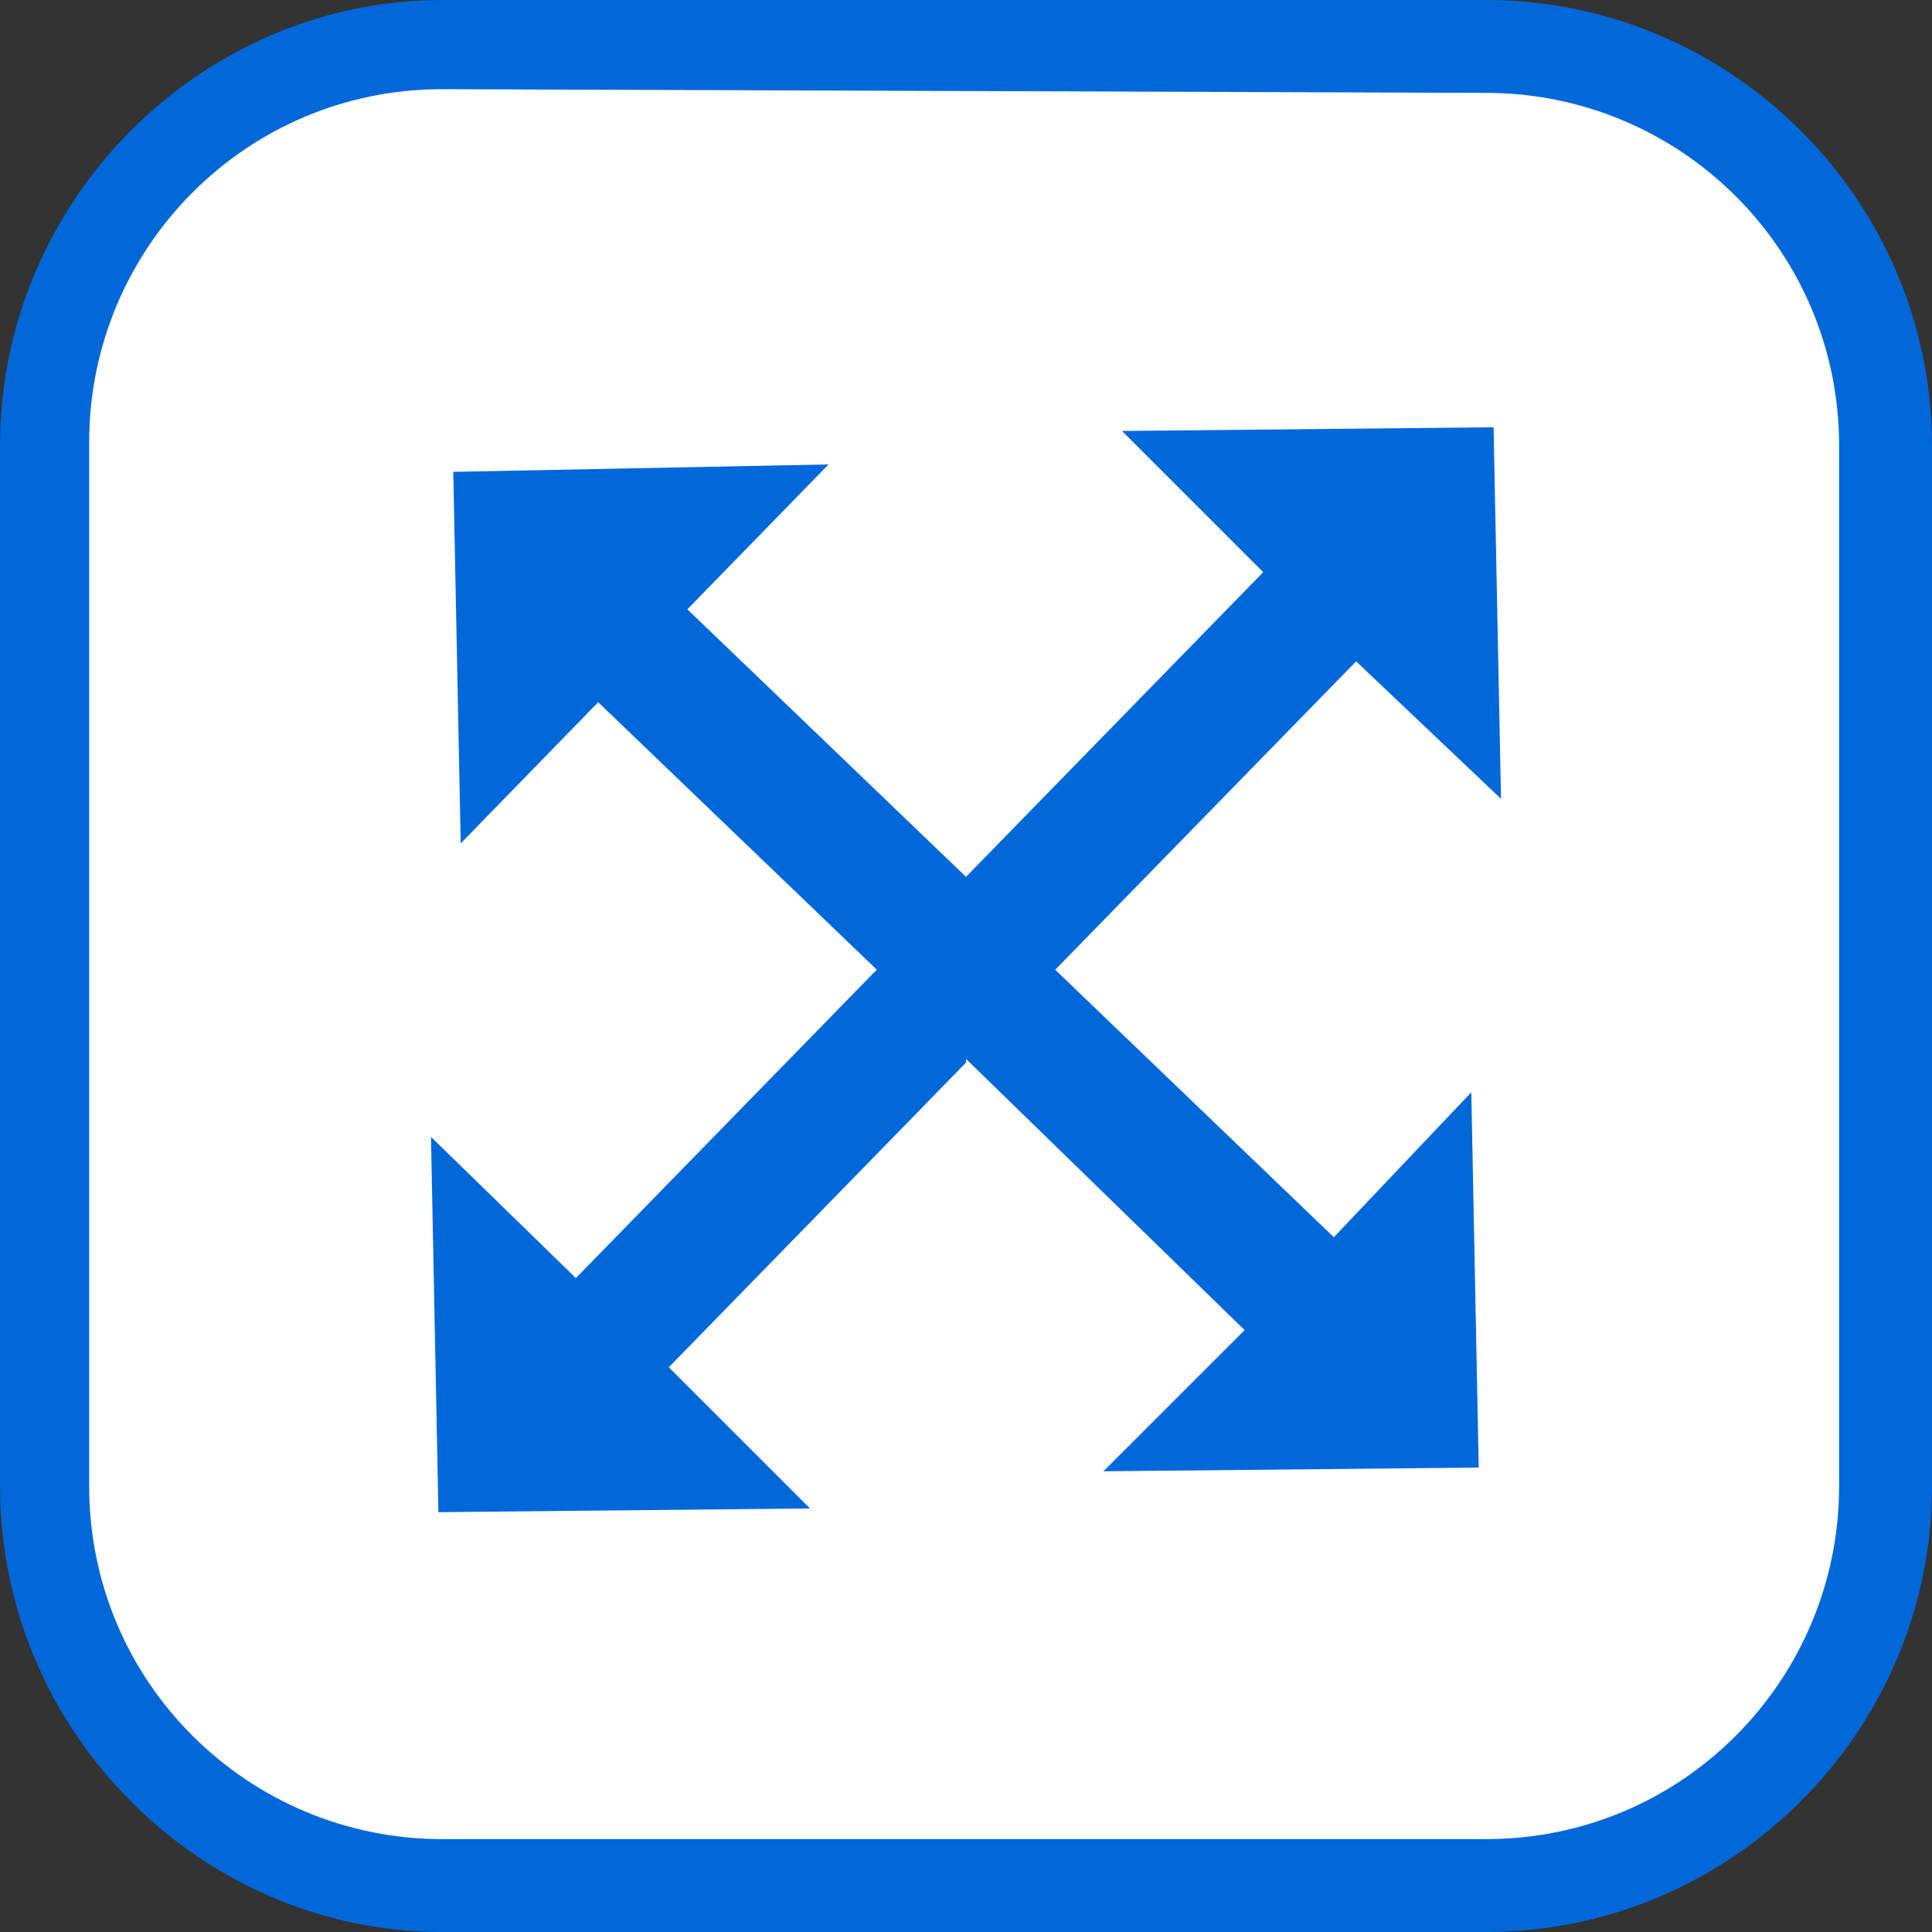 <?xml version="1.0" encoding="utf-8"?>
<!-- Generator: Adobe Illustrator 18.1.0, SVG Export Plug-In . SVG Version: 6.00 Build 0)  -->
<svg version="1.1" xmlns="http://www.w3.org/2000/svg" xmlns:xlink="http://www.w3.org/1999/xlink" x="0px" y="0px"
	 viewBox="0 0 52 52" enable-background="new 0 0 52 52" xml:space="preserve">
<rect x="0" y="0" width="52" height="52" fill="#333333" stroke="none"/>
<g id="FRAME">
	<g id="Blue_Stroke_2_">
		<path id="White_bg_1_" fill="#FFFFFF" stroke="#ADAFB2" stroke-miterlimit="10" d="M39.5,1.1h-27C6.1,1.1,0.9,6.2,0.9,12.5v26.8
			c0,6.3,5.2,11.4,11.5,11.4h27c6.4,0,11.5-5.1,11.5-11.4V12.5C51,6.2,45.9,1.1,39.5,1.1z"/>
		<g>
			<path fill="#0068D9" d="M40,52H11.9C5.4,52,0,46.6,0,40V12C0,5.4,5.4,0,11.9,0H40c6.6,0,12,5.4,12,12V40C52,46.6,46.6,52,40,52z
				 M11.9,2.4c-5.3,0-9.5,4.3-9.5,9.5V40c0,5.3,4.3,9.5,9.5,9.5H40c5.3,0,9.5-4.3,9.5-9.5V12c0-5.3-4.3-9.5-9.5-9.5L11.9,2.4
				L11.9,2.4z"/>
		</g>
		<rect x="8.4" y="10.3" display="none" opacity="0.1" fill="#0068D9" enable-background="new    " width="35.1" height="31.2"/>
	</g>
</g>
<g id="Feature_x5F_3-in-1" display="none">
	<g display="inline">
		<g>
			<path fill="#0068D9" d="M37.4,25.5c-0.3,1.3-0.2,2.7,0.4,4c0.3,0.7,0.8,1.4,1.3,2h0l0.3-0.3l1.4-1.4l0,0c-1.6-1.6-1.6-4.1,0-5.7
				l0,0l-1-1l-0.7-0.7h0C38.2,23.3,37.6,24.4,37.4,25.5z"/>
			<path fill="#0068D9" d="M32.3,38.4l1.7-1.7c-5.3-5.4-5.3-14,0-19.4l0,0l-1.7-1.7C26,21.8,26,32.1,32.3,38.4z"/>
			<path fill="#0068D9" d="M35.7,34.9L35.7,34.9l1.7-1.7c-3.5-3.5-3.5-9.1,0-12.5h0L35.7,19C31.3,23.4,31.3,30.5,35.7,34.9z"/>
			<path fill="#0068D9" d="M42.9,28.4c-0.8,0-1.4-0.6-1.4-1.4c0-0.8,0.6-1.4,1.4-1.4c0.8,0,1.4,0.6,1.4,1.4
				C44.4,27.7,43.7,28.4,42.9,28.4z"/>
		</g>
		<g>
			<path fill="#0068D9" d="M14.9,28.4c0.3-1.3,0.2-2.7-0.4-4c-0.3-0.7-0.8-1.4-1.3-2h0l-0.3,0.3l-1.4,1.4l0,0c1.6,1.6,1.6,4.1,0,5.7
				l0,0l1,1l0.7,0.7h0C14.1,30.6,14.7,29.5,14.9,28.4z"/>
			<path fill="#0068D9" d="M20.1,15.5l-1.7,1.7c5.3,5.4,5.3,14,0,19.4l0,0l1.7,1.7C26.3,32.1,26.3,21.8,20.1,15.5z"/>
			<path fill="#0068D9" d="M16.6,19L16.6,19l-1.7,1.7c3.5,3.5,3.5,9.1,0,12.5h0l1.7,1.7C21,30.5,21,23.4,16.6,19z"/>
			<path fill="#0068D9" d="M9.4,25.5c0.8,0,1.4,0.6,1.4,1.4c0,0.8-0.6,1.4-1.4,1.4c-0.8,0-1.4-0.6-1.4-1.4
				C7.9,26.1,8.6,25.5,9.4,25.5z"/>
		</g>
	</g>
</g>
<g id="Feature_x5F_AdvancedIIntellegence" display="none">
	<g display="inline">
		<path fill="#0068D9" d="M25.8,12.3c1.9,0,3.4,1.5,3.4,3.4c0,1.9-1.5,3.4-3.4,3.4c-1.9,0-3.4-1.5-3.4-3.4
			C22.4,13.9,23.9,12.3,25.8,12.3 M25.8,11.2c-2.5,0-4.6,2.1-4.6,4.6c0,2.5,2.1,4.6,4.6,4.6c2.5,0,4.6-2.1,4.6-4.6
			C30.3,13.2,28.3,11.2,25.8,11.2L25.8,11.2z"/>
		<path fill="#0068D9" d="M25.8,22.5c1.9,0,3.4,1.5,3.4,3.4c0,1.9-1.5,3.4-3.4,3.4c-1.9,0-3.4-1.5-3.4-3.4
			C22.4,24.1,23.9,22.5,25.8,22.5 M25.8,21.4c-2.5,0-4.6,2.1-4.6,4.6c0,2.5,2.1,4.6,4.6,4.6c2.5,0,4.6-2.1,4.6-4.6
			C30.3,23.4,28.3,21.4,25.8,21.4L25.8,21.4z"/>
		<circle fill="#0068D9" cx="25.8" cy="36.1" r="4.6"/>
		<path fill="#0068D9" d="M32,18.6v19.6c0,2.1-1.7,3.9-3.9,3.9h-4.8c-2.1,0-3.9-1.7-3.9-3.9V13.8c0-2.1,1.7-3.9,3.9-3.9h4.8
			c1.9,0,3.4,1.3,3.8,3h2.4c-0.4-3-3-5.4-6.2-5.4h-4.8c-3.4,0-6.2,2.8-6.2,6.2v24.5c0,3.4,2.8,6.2,6.2,6.2h4.8
			c3.4,0,6.2-2.8,6.2-6.2V18.6H32z"/>
		<path fill="#0068D9" d="M35.9,17H32v-2.5h3.9v-3.9h2.5v3.9h3.9V17h-3.9v3.9h-2.5V17z"/>
	</g>
</g>
<g id="Feature_x5F_Crossband">
	<polygon fill-rule="evenodd" clip-rule="evenodd" fill="#0068D9" points="12.2,12.7 22.3,12.5 18.5,16.4 26,23.6 26,23.6 34,15.4 
		30.2,11.6 40.2,11.5 40.4,21.5 36.5,17.8 28.5,26 28.4,26.1 35.9,33.3 39.6,29.4 39.8,39.5 29.7,39.6 33.5,35.8 26,28.5 26,28.6 
		18,36.8 21.8,40.6 11.8,40.7 11.6,30.6 15.5,34.4 23.5,26.2 23.6,26.1 16.1,18.9 12.4,22.7 	"/>
</g>
<g id="Feature_x5F_EnergyEfficiency" display="none">
	<g display="inline">
		<g>
			<path fill="#0068D9" d="M30.3,38.1h-8.5c-0.6,0-1.1,0.5-1.1,1.1c0,0.6,0.5,1.1,1.1,1.1h8.5c0.6,0,1.1-0.5,1.1-1.1
				C31.3,38.6,30.8,38.1,30.3,38.1z"/>
			<path fill="#0068D9" d="M30.3,34.7h-8.5c-0.6,0-1.1,0.5-1.1,1.1c0,0.6,0.5,1.1,1.1,1.1h8.5c0.6,0,1.1-0.5,1.1-1.1
				C31.3,35.2,30.8,34.7,30.3,34.7z"/>
			<path fill="#0068D9" d="M22.8,41.6c-0.2,0-0.2,0.1-0.1,0.3l1.6,1.6c0.1,0.1,0.4,0.3,0.6,0.3h2.1c0.2,0,0.5-0.1,0.6-0.3l1.6-1.6
				c0.1-0.1,0.1-0.3-0.1-0.3H22.8z"/>
		</g>
		<path fill="#0068D9" d="M26,8.1c-5.9,0-10.7,4.8-10.7,10.7c0,2.3,0.7,4.4,2,6.2c1.5,2.5,3.4,5.1,3.4,7.9V33c0,0.2,0.2,0.4,0.4,0.4
			h10c0.2,0,0.4-0.2,0.4-0.4v-0.2c0-2.9,2-5.5,3.5-8c1.2-1.7,1.9-3.8,1.9-6C36.7,12.9,31.9,8.1,26,8.1z M18.5,18.7
			c0-3.5,2.5-6.4,5.9-7v-1.4l3,2.1l-3,2.1v-1.3c-2.5,0.6-4.5,2.8-4.5,5.5c0,0.2,0,0.5,0,0.7l-1.4,0.2C18.5,19.3,18.5,19,18.5,18.7z
			 M29.4,24.8c-1.2,0.7-2.4,1.1-3.7,1.1c-2,0-4-0.9-5.3-2.4l-1.2,0.7l0.2-3.7l3.4,1.5l-1.1,0.7c1.8,1.9,4.7,2.3,7.1,0.9
			c0.2-0.1,0.4-0.3,0.6-0.4l0.9,1.1C29.9,24.4,29.6,24.6,29.4,24.8z M30.3,23.3l-0.3-3.7l1.2,0.6c0.3-1,0.3-2.1,0-3.2
			c-0.4-1.5-1.4-2.7-2.7-3.4c-0.2-0.1-0.4-0.2-0.6-0.3l0.5-1.3c0.3,0.1,0.5,0.2,0.8,0.4c1.7,0.9,2.9,2.5,3.4,4.3
			c0.4,1.4,0.3,2.9-0.1,4.3l1.2,0.7L30.3,23.3z"/>
	</g>
</g>
<g id="Feature_x5F_FiberOptic" display="none">
	<g display="inline">
		<g>
			<path fill="#0068D9" d="M24.4,20h3.2v4.8h4.8V28h-4.8v4.8h-3.2V28h-4.8v-3.2h4.8V20z"/>
		</g>
		<path fill="#0068D9" d="M9.3,12.3v22.4h8.1v2.1h3.4v2.7h10.2v-2.7h3.4v-2.1h8.1V12.3H9.3z M11.8,14.8h3.9v2.1h1.2v-2.1h1.6v2.1
			h1.2v-2.1h1.6v2.1h1.2v-2.1H24v2.1h1.2v-2.1h1.6v2.1H28v-2.1h1.6v2.1h1.2v-2.1h1.6v2.1h1.2v-2.1h1.6v2.1h1.2v-2.1h3.9v17.6h-6.9
			v2.2h-3.4v2.6h-7.8v-2.6h-3.4v-2.2h-7V14.8z"/>
	</g>
</g>
<g id="Feature_x5F_FioNetworkExpansion" display="none">
	<g display="inline">
		<path fill="#0068D9" d="M35,17.4c2,0,1.8,1.9,1.8,1.9h5.8l1.7,1.7v11.4L42.6,34H26H9.4l-1.5-1.5V21.1l1.7-1.7h5.8
			c0,0-0.3-1.9,1.7-1.9c2,0,9,0,9,0S32.9,17.4,35,17.4 M35,15.9h-9h-9c-1.4,0-2.2,0.6-2.6,1.1c-0.2,0.3-0.4,0.6-0.5,0.9H9.5H8.9
			l-0.5,0.5l-1.7,1.7l-0.5,0.5v0.7v11.4v0.7l0.5,0.5l1.5,1.5l0.5,0.5h0.7H26h16.6h0.7l0.5-0.5l1.5-1.5l0.5-0.5v-0.7V21.1v-0.7
			l-0.5-0.5l-1.7-1.7l-0.5-0.5h-0.7h-4.4c-0.1-0.3-0.3-0.6-0.5-0.9C37.1,16.4,36.3,15.9,35,15.9L35,15.9z"/>
		<g>
			<path fill="#0068D9" d="M24,22.2H25v-1.9h-2v-1.9h-4.2v1.9h-2v1.9H18c-1.3,0.9-2.1,2.4-2.1,4.1c0,2.8,2.3,5.1,5.1,5.1
				s5.1-2.3,5.1-5.1C26.1,24.7,25.2,23.2,24,22.2z M21,28.7c-1.3,0-2.3-1-2.3-2.3c0-1.3,1-2.3,2.3-2.3c1.3,0,2.3,1,2.3,2.3
				C23.3,27.6,22.2,28.7,21,28.7z"/>
			<path fill="#0068D9" d="M34.7,22.2h1.1v-1.9h-2v-1.9h-4.2v1.9h-2v1.9h1.1c-1.3,0.9-2.1,2.4-2.1,4.1c0,2.8,2.3,5.1,5.1,5.1
				c2.8,0,5.1-2.3,5.1-5.1C36.8,24.7,35.9,23.2,34.7,22.2z M31.7,28.7c-1.3,0-2.3-1-2.3-2.3c0-1.3,1-2.3,2.3-2.3
				c1.3,0,2.3,1,2.3,2.3C34,27.6,32.9,28.7,31.7,28.7z"/>
		</g>
	</g>
</g>
<g id="Feature_x5F_NetworkManagement" display="none">
	<path display="inline" fill="#0068D9" d="M44.7,32.4H42v-6.5H26.8v-6.5h2.7c0.7,0,1.2-0.5,1.2-1.2v-7c0-0.7-0.5-1.2-1.2-1.2h-7
		c-0.7,0-1.2,0.5-1.2,1.2v7c0,0.7,0.5,1.2,1.2,1.2h2.7v6.5H9.9v6.5H7.3c-0.7,0-1.2,0.5-1.2,1.2v7c0,0.7,0.5,1.2,1.2,1.2h7
		c0.7,0,1.2-0.5,1.2-1.2v-7c0-0.7-0.5-1.2-1.2-1.2h-2.7v-4.9h13.6v4.9h-2.7c-0.7,0-1.2,0.5-1.2,1.2v7c0,0.7,0.5,1.2,1.2,1.2h7
		c0.7,0,1.2-0.5,1.2-1.2v-7c0-0.7-0.5-1.2-1.2-1.2h-2.7v-4.9h13.6v4.9h-2.7c-0.7,0-1.2,0.5-1.2,1.2v7c0,0.7,0.5,1.2,1.2,1.2h7
		c0.7,0,1.2-0.5,1.2-1.2v-7C45.9,33,45.4,32.4,44.7,32.4z"/>
</g>
<g id="Feature_x5F_Speed1750" display="none">
	<g display="inline">
		<g>
			<path fill="#0068D9" d="M41,29.1c0-0.2,0-0.4,0-0.6c0-0.2,0-0.4,0-0.6c0-0.1,0-0.2,0-0.2c0-0.3-0.1-0.6-0.1-1c0,0,0-0.1,0-0.1
				l0,0C39.5,19.1,33,14.2,26,14.2c-8.2,0-14.9,6.7-14.9,14.9c0,3.2,1,6.2,2.7,8.6l2.4-1.6c-1.4-2-2.2-4.4-2.2-7c0-6.7,5.4-12,12-12
				c5.4,0,10.9,3.8,11.9,10.2c0.3,2.4,0,4-0.2,4.9c-0.4,1.4-1,2.8-1.8,3.9l2.4,1.6c1-1.4,1.8-3.1,2.2-4.9C40.7,32,41,30.8,41,29.1
				L41,29.1C41,29.2,41,29.2,41,29.1z M36.5,27.4L36.5,27.4c-1-5.9-6-8.8-10.4-8.8c-5.8,0-10.6,4.7-10.6,10.6c0,2.3,0.7,4.4,2,6.1
				l2.4-1.6c-0.9-1.3-1.5-2.8-1.5-4.5c0-4.2,3.4-7.7,7.7-7.7c3.3,0,6.9,2.3,7.6,6.2h0c0,0.2,0.1,0.4,0.1,0.6c0,0,0,0,0,0.1
				c0.1,1.3-0.1,2.3-0.2,2.9c-0.2,0.9-0.6,1.7-1.2,2.4l2.4,1.6c0.7-1,1.3-2.2,1.6-3.4C36.5,30.9,36.8,29,36.5,27.4z"/>
			
				<linearGradient id="SVGID_1_" gradientUnits="userSpaceOnUse" x1="86.628" y1="25.957" x2="116.493" y2="25.957" gradientTransform="matrix(-1 0 0 1 127.611 0)">
				<stop  offset="0" style="stop-color:#0068D9"/>
				<stop  offset="6.185059e-02" style="stop-color:#076CD9"/>
				<stop  offset="0.151" style="stop-color:#1A76D9"/>
				<stop  offset="0.258" style="stop-color:#3A86D9"/>
				<stop  offset="0.377" style="stop-color:#669DD9"/>
				<stop  offset="0.506" style="stop-color:#9DBADA"/>
				<stop  offset="0.626" style="stop-color:#D8D9DA"/>
			</linearGradient>
			<path opacity="0.76" fill="url(#SVGID_1_)" d="M11.1,29.2L11.1,29.2c0,1.7,0.3,2.8,0.5,3.7c0.5,1.8,1.2,3.4,2.2,4.9l2.4-1.6
				c-0.8-1.2-1.5-2.5-1.8-3.9c-0.2-0.9-0.6-2.5-0.2-4.9c1-6.4,6.5-10.2,11.9-10.2c6.7,0,12,5.4,12,12c0,2.6-0.8,5-2.2,7l2.4,1.6
				c1.7-2.4,2.7-5.4,2.7-8.6c0-8.2-6.7-14.9-14.9-14.9c-6.9,0-13.5,4.9-14.7,12.4l0,0c0,0,0,0.1,0,0.1c0,0.3-0.1,0.6-0.1,1
				c0,0.1,0,0.2,0,0.2c0,0.2,0,0.4,0,0.6C11.1,28.7,11.1,28.9,11.1,29.2C11.1,29.2,11.1,29.2,11.1,29.2z M15.8,31.8
				c0.3,1.2,0.9,2.4,1.6,3.4l2.4-1.6c-0.5-0.7-0.9-1.6-1.2-2.4c-0.2-0.6-0.4-1.5-0.2-2.9c0,0,0,0,0-0.1c0-0.2,0-0.4,0.1-0.6h0
				c0.7-3.9,4.2-6.2,7.6-6.2c4.2,0,7.7,3.4,7.7,7.7c0,1.7-0.5,3.2-1.5,4.5l2.4,1.6c1.2-1.7,2-3.8,2-6.1c0-5.8-4.7-10.6-10.6-10.6
				c-4.4,0-9.5,3-10.4,8.8h0C15.3,29,15.6,30.9,15.8,31.8z"/>
		</g>
		<path fill="#0068D9" d="M27.9,30.5L27.9,30.5l10.6-9.9L26.1,28l0,0c-0.1,0-0.1,0.1-0.2,0.1c-0.7,0.5-0.8,1.5-0.3,2.2
			c0.5,0.7,1.5,0.8,2.2,0.3C27.8,30.6,27.9,30.5,27.9,30.5z"/>
		<g>
			<path fill="#0068D9" d="M9.6,33.4l-0.2-0.4l0,0.6v1H9v-2.3h0.4l0.8,1.2l0.2,0.4l0-0.6v-1h0.4v2.3h-0.4L9.6,33.4z"/>
		</g>
		<g>
			<path fill="#0068D9" d="M24.7,10.5h0.5l0.9,2.4h-0.5l-0.2-0.5h-0.9l-0.2,0.5h-0.5L24.7,10.5z M24.9,11.3L24.6,12h0.7l-0.2-0.7
				L25,10.9L24.9,11.3z"/>
			<path fill="#0068D9" d="M27.2,12.5c0.3,0,0.5-0.1,0.5-0.4l0.4,0c-0.1,0.5-0.3,0.7-0.9,0.7c-0.7,0-1-0.5-1-1.2
				c0-0.7,0.3-1.2,1-1.2c0.6,0,0.9,0.3,0.9,0.7l-0.4,0c0-0.3-0.2-0.4-0.5-0.4c-0.5,0-0.6,0.4-0.6,0.8S26.7,12.5,27.2,12.5z"/>
		</g>
	</g>
</g>
<g id="Feature_x5F_Speed3200" display="none">
	<g display="inline">
		<path fill="#0068D9" d="M6,23.6v16.2h8.9V23.6H6z M11.9,38h-0.6L10,36l-0.4-0.6l0,0.9V38H8.9v-3.8h0.6l1.3,2l0.4,0.6l0-0.9v-1.6
			h0.7V38z"/>
		<g>
			<polygon fill="#0068D9" points="24.6,35.4 24.4,34.8 24.2,35.4 23.9,36.5 25,36.5 			"/>
			<path fill="#0068D9" d="M21.6,39.7h8.9V12.5h-8.9V39.7z M27.8,34.1c1,0,1.4,0.5,1.5,1.2l-0.7,0.1c-0.1-0.5-0.3-0.6-0.8-0.6
				c-0.8,0-0.9,0.6-0.9,1.3c0,0.7,0.2,1.3,0.9,1.3c0.5,0,0.7-0.2,0.8-0.6l0.7,0.1c-0.1,0.7-0.5,1.2-1.5,1.2c-1.2,0-1.6-0.8-1.6-2
				C26.2,34.9,26.7,34.1,27.8,34.1z M24,34.1h0.8l1.4,3.8h-0.7l-0.3-0.9h-1.5L23.4,38h-0.7L24,34.1z"/>
		</g>
		<g>
			<polygon fill="#0068D9" points="40.2,35.4 40,34.8 39.8,35.4 39.4,36.5 40.6,36.5 			"/>
			<path fill="#0068D9" d="M37.1,39.7H46V12.5h-8.9V39.7z M43.4,34.1c1,0,1.4,0.5,1.5,1.2l-0.7,0.1c-0.1-0.5-0.3-0.6-0.8-0.6
				c-0.8,0-0.9,0.6-0.9,1.3c0,0.7,0.1,1.3,0.9,1.3c0.5,0,0.7-0.2,0.8-0.6l0.7,0.1c-0.1,0.7-0.5,1.2-1.5,1.2c-1.2,0-1.6-0.8-1.6-2
				C41.7,34.9,42.2,34.1,43.4,34.1z M39.6,34.1h0.8l1.4,3.8H41l-0.3-0.9h-1.5L38.9,38h-0.7L39.6,34.1z"/>
		</g>
	</g>
</g>
<g id="Feature_x5F_WiredWireless" display="none">
	<g display="inline">
		<g>
			<path fill="#0068D9" d="M30.9,21.1c-0.6-0.6-1.3-1.1-2-1.4c-1.8-0.9-3.9-0.9-5.8-0.1c-0.8,0.3-1.5,0.8-2.2,1.5
				c-0.1,0.1-0.3,0.3-0.4,0.4l1.8,1.5c0.1-0.1,0.2-0.2,0.3-0.3c0.7-0.8,1.7-1.2,2.7-1.3c0.5-0.1,1-0.1,1.5,0
				c0.9,0.2,1.8,0.6,2.4,1.3c0.1,0.1,0.2,0.3,0.4,0.4l0.4-0.3l1.4-1.2C31.2,21.5,31.1,21.3,30.9,21.1"/>
			<path fill="#0068D9" d="M37.5,14.5c-0.4-0.4-0.7-0.7-1.1-1c-6-5-14.7-5-20.8-0.1c-0.4,0.4-0.9,0.7-1.3,1.1
				c-0.3,0.3-0.6,0.7-0.9,1l1.8,1.5c0.2-0.3,0.5-0.6,0.8-0.9c0.5-0.5,1-0.9,1.5-1.3c5-3.8,12.1-3.8,17.1,0.1
				c0.5,0.4,0.9,0.7,1.3,1.2c0.3,0.3,0.6,0.7,0.9,1l1.8-1.5C38.3,15.3,37.9,14.9,37.5,14.5"/>
			<path fill="#0068D9" d="M34.2,17.8c-0.5-0.5-1-0.9-1.5-1.3c-4-2.8-9.4-2.9-13.4-0.1c-0.6,0.4-1.1,0.9-1.6,1.4
				c-0.2,0.2-0.5,0.5-0.7,0.7l1.8,1.5c0.2-0.2,0.3-0.4,0.5-0.6c0.6-0.6,1.2-1.1,1.9-1.5c3-1.7,6.7-1.7,9.7,0.1
				c0.6,0.4,1.2,0.8,1.7,1.4c0.2,0.2,0.4,0.5,0.6,0.7l1.8-1.5C34.7,18.4,34.5,18.1,34.2,17.8"/>
		</g>
		<path fill="#0068D9" d="M18.6,31v9h3.6V41h1.5v1.2h4.6V41h1.5V40h3.6v-9H18.6z M32.4,38.9h-3.1v1h-1.5v1.2h-3.5v-1.2h-1.5v-1h-3.1
			v-6.8h1.7h0.5h0.7h0.5h0.7h0.5h0.7h0.5h0.7h0.5h0.7h0.5h0.7h0.5h0.7h0.5h1.7V38.9z"/>
		<polygon fill="#0068D9" points="28.5,25.9 26.6,25.9 26.6,24 25.5,24 25.5,25.9 23.6,25.9 23.6,27 25.5,27 25.5,28.9 26.6,28.9 
			26.6,27 28.5,27 		"/>
	</g>
</g>
<g id="Feature_x5F_MotionDetection" display="none">
	<g display="inline">
		<g>
			<circle fill="#0068D9" cx="29.7" cy="13.8" r="2.6"/>
			<path fill="#0068D9" d="M30.9,16.8c-0.7,0.3-1.8,0.6-2.3,2.6c-0.5,2-0.7,2.7-1.9,3.5c-1.2,0.8-2.6,1.7-3.1,2
				c-0.5,0.3-0.1,0.8,0,1c0.1,0.2,0.5,0.7,1.4,0.2c0.9-0.5,3.3-1.6,3.7-2c0.4-0.4,1.3-1.3,1.5-2.1c0,0,1.2,3.2,1.2,3.7
				c0,0.5,0.1,0.8-0.8,2.2c-0.8,1.3-2.4,3.8-2.9,4.7c-0.5,0.9-1.9,6.1-2.2,6.9c-0.2,0.8,0.7,1.3,1.2,1.3c0.6,0,1.2,0,1.6-1.2
				c0.4-1.2,1.4-4.8,1.6-5.5c0.2-0.7,3.5-4.4,3.5-4.4s0.4,3.2,0.5,3.9c0.1,0.7,2,5.9,2.6,6.7c0.6,0.8,1.4,0.6,1.7,0.3
				c0.4-0.2,1-0.7,0.5-1.9c-0.5-1.2-2.2-5-2.2-5.1c0-0.1,0-6.6-0.2-7.5c-0.2-0.9-1.7-5.8-1.7-5.8s2.1,1.6,2.2,1.8
				c0.1,0.3,0.3,0.8,0.3,1.4c0,0.7,0.1,2.5,0.1,2.9c0,0.5,0.6,0.8,0.9,0.8c0.4,0,0.8-0.3,0.8-0.7c0-0.3-0.1-5-0.2-5.6
				c-0.1-0.6-4.8-4-5.2-4.2C33.4,16.5,31.7,16.4,30.9,16.8z"/>
		</g>
		<g>
			<path fill="#0068D9" d="M17,38.5c-0.4,0.2-0.9,0.1-1.2-0.2c-0.4-0.4-0.3-1,0.1-1.4c2.1-1.9,3.3-4.6,3.5-7.5
				c0.1-2.9-0.9-5.6-2.8-7.7c-0.4-0.4-0.3-1,0.1-1.4c0.4-0.4,1-0.3,1.4,0.1c2.3,2.5,3.5,5.8,3.4,9.2c-0.1,3.4-1.6,6.5-4.1,8.9
				C17.1,38.4,17,38.4,17,38.5z"/>
			<path fill="#0068D9" d="M14.2,35.5c-0.4,0.2-0.9,0.1-1.2-0.2c-0.4-0.4-0.3-1,0.1-1.4c2.7-2.5,2.9-6.7,0.4-9.4
				c-0.4-0.4-0.3-1,0.1-1.4c0.4-0.4,1-0.3,1.4,0.1c3.2,3.5,3,9-0.5,12.3C14.3,35.4,14.3,35.4,14.2,35.5z"/>
		</g>
	</g>
</g>
<g id="Feature_x5F_Speed2350" display="none">
	<g display="inline">
		<g>
			<path fill="#0068D9" d="M41.2,29.2c0-0.2,0-0.4,0-0.6c0-0.2,0-0.4,0-0.6c0-0.1,0-0.2,0-0.2c0-0.3-0.1-0.6-0.1-1c0,0,0-0.1,0-0.1
				l0,0c-1.2-7.5-7.8-12.4-14.7-12.4c-8.2,0-14.9,6.7-14.9,14.9c0,3.2,1,6.2,2.7,8.6l2.4-1.6c-1.4-2-2.2-4.4-2.2-7
				c0-6.7,5.4-12,12-12c5.4,0,10.9,3.8,11.9,10.2c0.3,2.4,0,4-0.2,4.9c-0.4,1.4-1,2.8-1.8,3.9l2.4,1.6c1-1.4,1.8-3.1,2.2-4.9
				C40.9,32.1,41.2,30.9,41.2,29.2L41.2,29.2C41.2,29.3,41.2,29.2,41.2,29.2z M36.7,27.5L36.7,27.5c-1-5.9-6-8.8-10.4-8.8
				c-5.8,0-10.6,4.7-10.6,10.6c0,2.3,0.7,4.4,2,6.1l2.4-1.6c-0.9-1.3-1.5-2.8-1.5-4.5c0-4.2,3.4-7.7,7.7-7.7c3.3,0,6.9,2.3,7.6,6.2
				h0c0,0.2,0.1,0.4,0.1,0.6c0,0,0,0,0,0.1c0.1,1.3-0.1,2.3-0.2,2.9c-0.2,0.9-0.6,1.7-1.2,2.4l2.4,1.6c0.7-1,1.3-2.2,1.6-3.4
				C36.7,31,37,29.1,36.7,27.5z"/>
			
				<linearGradient id="SVGID_2_" gradientUnits="userSpaceOnUse" x1="86.439" y1="26.05" x2="116.304" y2="26.05" gradientTransform="matrix(-1 0 0 1 127.611 0)">
				<stop  offset="0" style="stop-color:#0068D9"/>
				<stop  offset="6.185059e-02" style="stop-color:#076CD9"/>
				<stop  offset="0.151" style="stop-color:#1A76D9"/>
				<stop  offset="0.258" style="stop-color:#3A86D9"/>
				<stop  offset="0.377" style="stop-color:#669DD9"/>
				<stop  offset="0.506" style="stop-color:#9DBADA"/>
				<stop  offset="0.626" style="stop-color:#D8D9DA"/>
			</linearGradient>
			<path opacity="0.76" fill="url(#SVGID_2_)" d="M11.3,29.3L11.3,29.3c0,1.7,0.3,2.8,0.5,3.7c0.5,1.8,1.2,3.4,2.2,4.9l2.4-1.6
				c-0.8-1.2-1.5-2.5-1.8-3.9c-0.2-0.9-0.6-2.5-0.2-4.9c1-6.4,6.5-10.2,11.9-10.2c6.7,0,12,5.4,12,12c0,2.6-0.8,5-2.2,7l2.4,1.6
				c1.7-2.4,2.7-5.4,2.7-8.6c0-8.2-6.7-14.9-14.9-14.9c-6.9,0-13.5,4.9-14.7,12.4l0,0c0,0,0,0.1,0,0.1c0,0.3-0.1,0.6-0.1,1
				c0,0.1,0,0.2,0,0.2c0,0.2,0,0.4,0,0.6C11.3,28.8,11.3,29,11.3,29.3C11.3,29.2,11.3,29.3,11.3,29.3z M16,31.9
				c0.3,1.2,0.9,2.4,1.6,3.4l2.4-1.6c-0.5-0.7-0.9-1.6-1.2-2.4c-0.2-0.6-0.4-1.5-0.2-2.9c0,0,0,0,0-0.1c0-0.2,0-0.4,0.1-0.6h0
				c0.7-3.9,4.2-6.2,7.6-6.2c4.2,0,7.7,3.4,7.7,7.7c0,1.7-0.5,3.2-1.5,4.5l2.4,1.6c1.2-1.7,2-3.8,2-6.1c0-5.8-4.7-10.6-10.6-10.6
				c-4.4,0-9.5,3-10.4,8.8h0C15.5,29.1,15.8,31,16,31.9z"/>
		</g>
		<path fill="#0068D9" d="M25.7,31.4L25.7,31.4L40,33.7l-13.5-5.2l0,0c-0.1,0-0.1,0-0.2-0.1c-0.8-0.2-1.7,0.3-1.9,1.1
			c-0.2,0.8,0.3,1.7,1.1,1.9C25.6,31.4,25.6,31.4,25.7,31.4z"/>
		<g>
			<path fill="#0068D9" d="M9.8,33.5l-0.2-0.4l0,0.6v1H9.2v-2.3h0.4l0.8,1.2l0.2,0.4l0-0.6v-1H11v2.3h-0.4L9.8,33.5z"/>
		</g>
		<g>
			<path fill="#0068D9" d="M24.9,10.6h0.5l0.9,2.4h-0.5l-0.2-0.5h-0.9L24.5,13h-0.5L24.9,10.6z M25,11.4l-0.2,0.7h0.7l-0.2-0.7
				L25.2,11L25,11.4z"/>
			<path fill="#0068D9" d="M27.4,12.6c0.3,0,0.5-0.1,0.5-0.4l0.4,0C28.3,12.7,28,13,27.4,13c-0.7,0-1-0.5-1-1.2c0-0.7,0.3-1.2,1-1.2
				c0.6,0,0.9,0.3,0.9,0.7l-0.4,0c0-0.3-0.2-0.4-0.5-0.4c-0.5,0-0.6,0.4-0.6,0.8S26.9,12.6,27.4,12.6z"/>
		</g>
	</g>
</g>
</svg>
